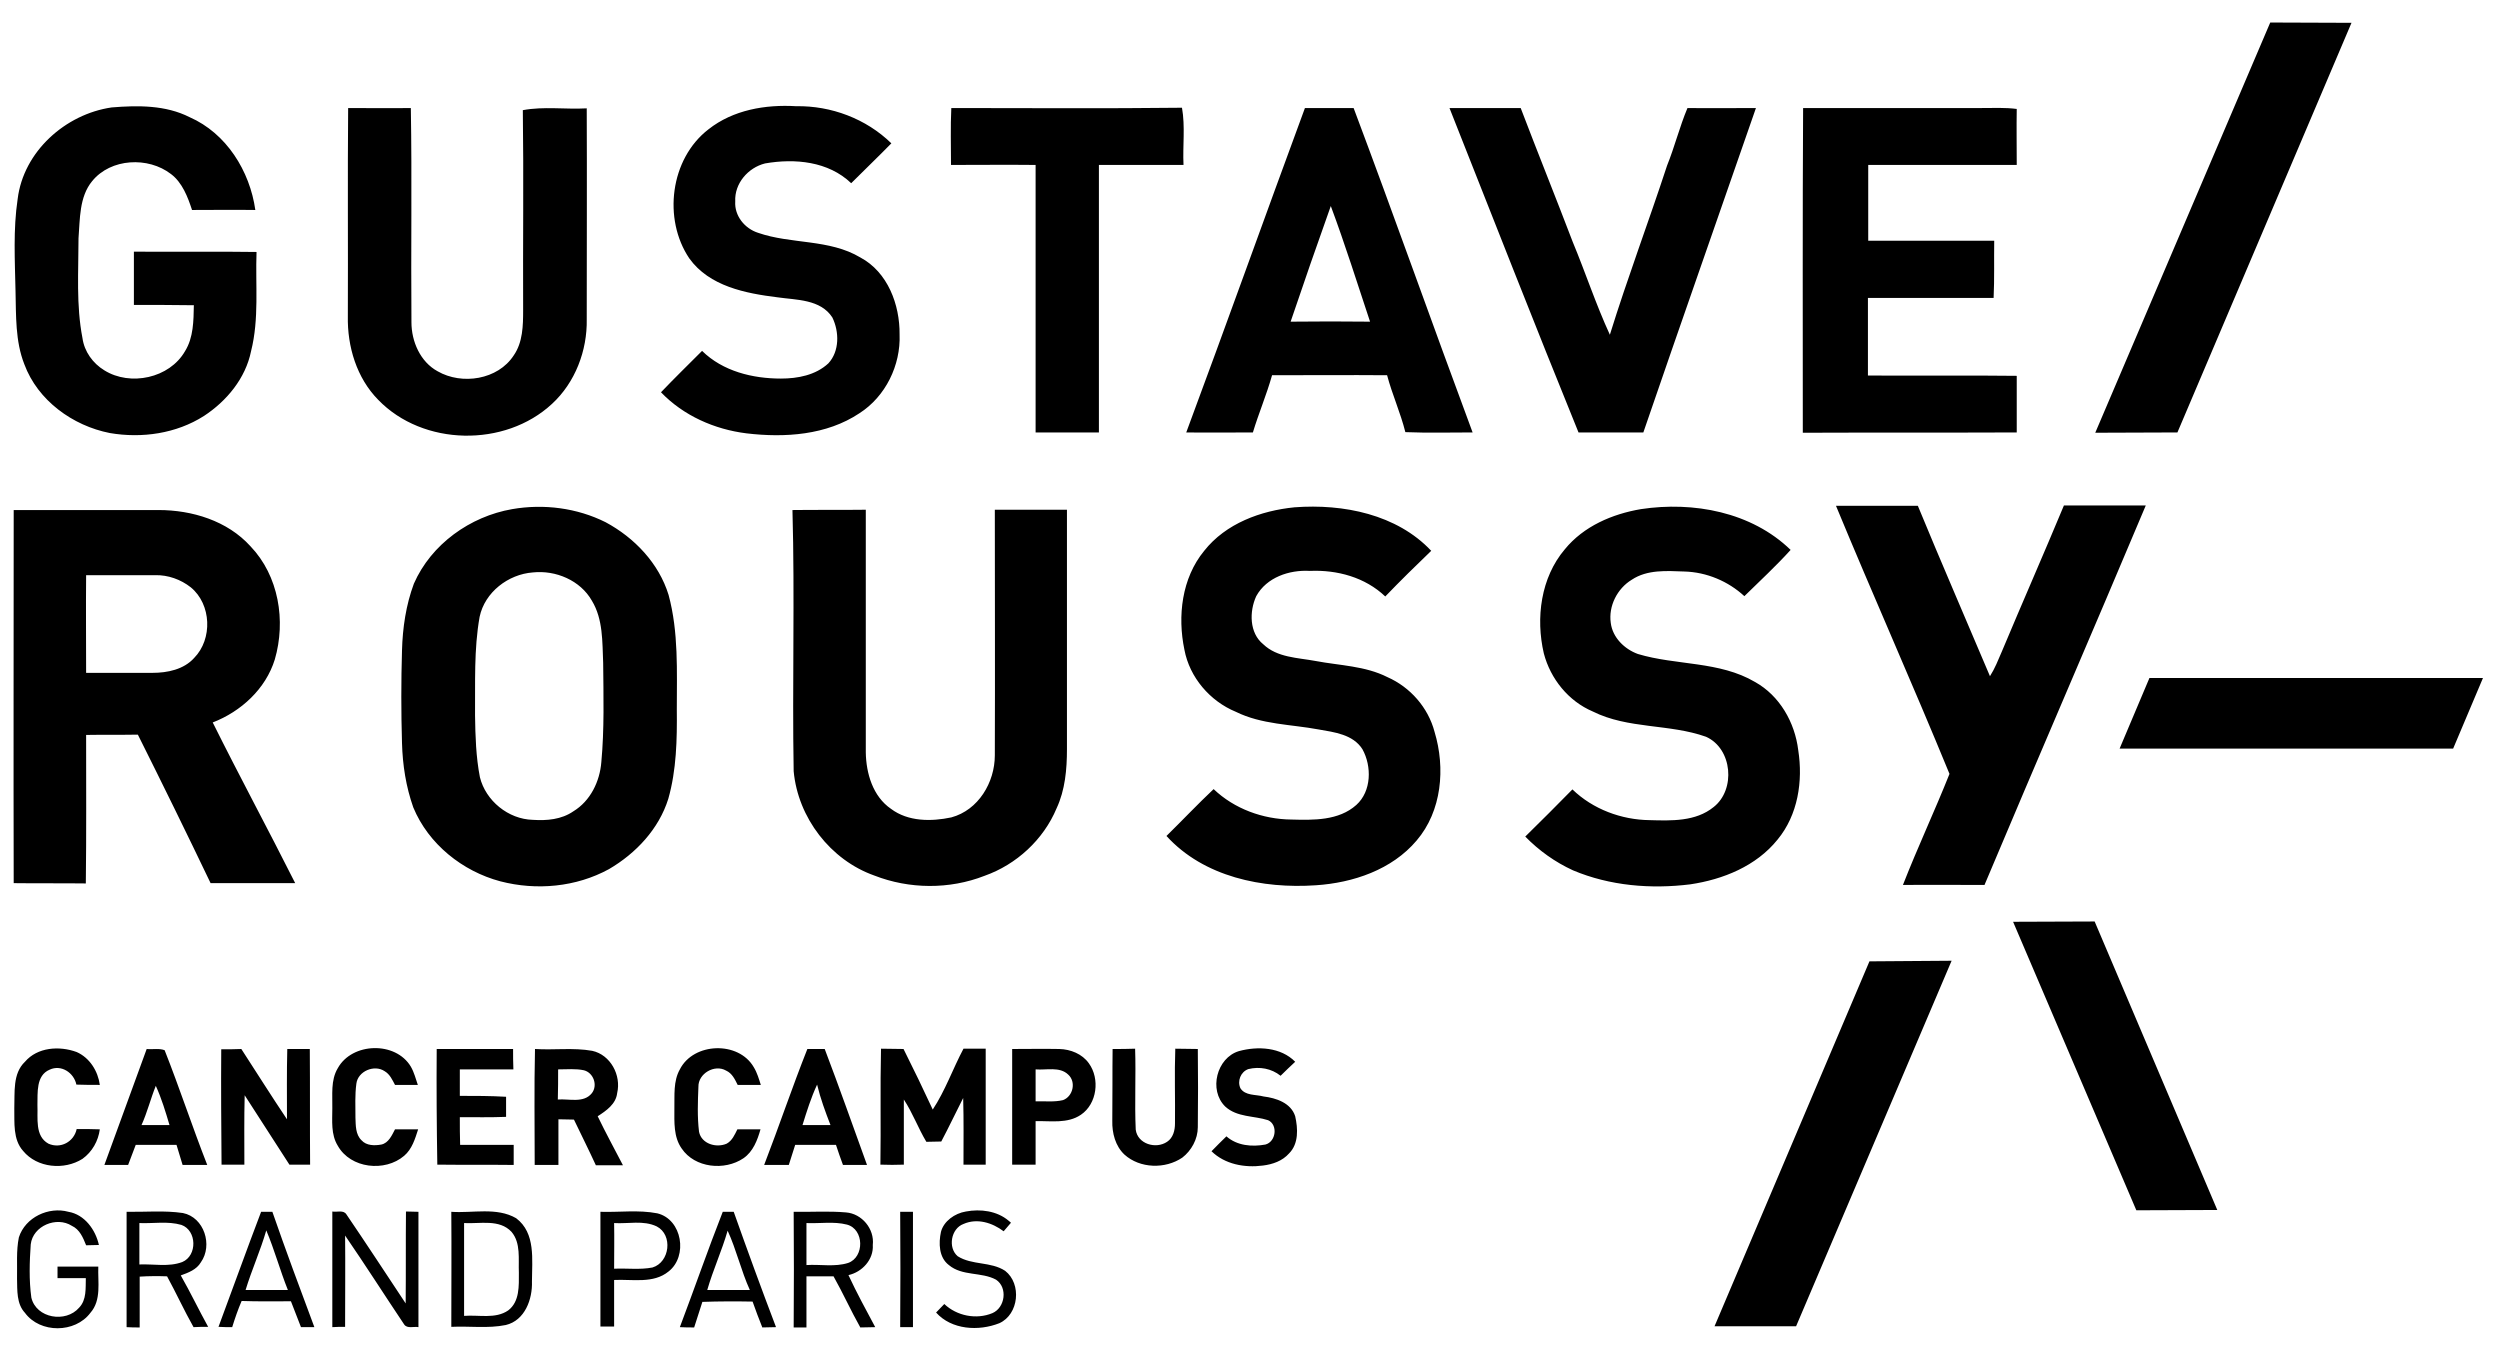 <?xml version="1.0" encoding="utf-8"?>
<!-- Generator: Adobe Illustrator 27.3.1, SVG Export Plug-In . SVG Version: 6.00 Build 0)  -->
<svg version="1.1" xmlns="http://www.w3.org/2000/svg" xmlns:xlink="http://www.w3.org/1999/xlink" x="0px" y="0px"
	 viewBox="0 0 821.5 448.5" style="enable-background:new 0 0 821.5 448.5;" xml:space="preserve">
<style type="text/css">
	.st0{fill-rule:evenodd;clip-rule:evenodd;}
</style>
<g id="cdr_x5F_layer1">
</g>
<g id="cdr_x5F_layer2">
	<polygon class="st0" points="746,7.4 772.7,7.5 715.5,142.1 688.5,142.2 	"/>
	<path class="st0" d="M5.8,65.4c1.9-15.6,15.7-27.9,30.9-30.1c8.6-0.7,17.7-0.8,25.6,3.2C74.4,43.8,82.1,56.2,83.9,69
		C76.9,68.9,70,69,63.1,69c-1.4-4.3-3.2-9-6.9-11.8c-7.5-5.8-19.8-5.2-25.9,2.3c-4.3,5.2-4,12.5-4.5,18.8c0,10.9-0.8,22,1.3,32.8
		c0.6,4.4,3.4,8.3,7.2,10.6c8.5,5.3,21.4,2.6,26.5-6.3c2.8-4.5,2.8-10,2.9-15.1c-6.6-0.1-13.2-0.1-19.7-0.1c0-5.8,0-11.6,0-17.5
		c13.4,0.1,26.8-0.1,40.3,0.1c-0.4,10.9,0.9,21.9-1.8,32.6c-1.8,8.9-8,16.4-15.5,21.3c-9.1,5.8-20.4,7.4-30.9,5.6
		c-12.2-2.4-23.7-10.7-28.1-22.6c-3-7.6-2.7-16-2.9-24.1C4.9,85.6,4.3,75.4,5.8,65.4z M232.8,42.5c8.1-6.4,18.7-8.2,28.8-7.6
		c11.5-0.2,23,4.1,31.3,12.2c-4.3,4.4-8.8,8.7-13.2,13.1c-7.5-7.2-18.5-8.2-28.3-6.5c-5.6,1.4-10.1,6.6-9.8,12.5
		c-0.3,4.7,3.1,8.9,7.5,10.3c10.9,3.8,23.4,2,33.6,8.1c9,4.8,13,15.5,12.9,25.3c0.4,10.1-4.6,20.4-13.2,25.9
		c-10.8,7.2-24.5,8.1-37.1,6.6c-10.5-1.3-20.7-5.8-28.1-13.5c4.4-4.6,9-9.1,13.5-13.6c6.8,6.7,16.6,9.1,25.9,9.1
		c5.5,0,11.4-1.1,15.6-5c3.7-4,3.6-10.4,1.3-15.1c-3.9-6-11.8-5.7-18-6.6c-10.5-1.3-22.4-3.6-29-12.8
		C217.8,72,220.2,52.2,232.8,42.5z M114.4,35.5c6.9,0,13.8,0.1,20.6,0c0.4,23.4,0,46.9,0.2,70.4c0,6.3,2.9,13,8.6,16.1
		c8,4.6,19.8,2.8,25-5.2c3-4.3,3.1-9.8,3.1-14.9c-0.1-21.9,0.2-43.8-0.1-65.7c6.9-1.3,14-0.2,21-0.6c0.1,23.1,0,46.2,0,69.3
		c0.2,10.3-3.8,20.8-11.4,27.8c-15.5,14.4-42.4,13.9-57.1-1.3c-7.1-7.2-10.2-17.5-10-27.5C114.4,81,114.2,58.3,114.4,35.5z
		 M312.6,35.5c25.3,0,50.5,0.2,75.8-0.1c1.1,6.2,0.2,12.5,0.5,18.8c-9.3,0-18.5,0-27.8,0c0,29.3,0,58.6,0,87.9c-6.9,0-13.9,0-20.8,0
		c0-29.3,0-58.6,0-87.9c-9.3-0.1-18.6,0-27.8,0C312.5,48,312.3,41.7,312.6,35.5z M428.8,35.5c5.3,0,10.7,0,16,0
		c13.3,35.4,25.9,71.1,39.1,106.6c-7.4,0-14.7,0.2-22.1-0.1c-1.6-6.4-4.3-12.3-6-18.7c-12.6-0.1-25.2,0-37.8,0
		c-1.8,6.4-4.4,12.5-6.3,18.8c-7.3,0-14.6,0.1-21.9,0C403,106.6,415.7,71,428.8,35.5z M437.3,67.7c-4.5,12.6-8.9,25.3-13.2,38
		c8.7-0.1,17.4-0.1,26.1,0C446,93.1,442,80.3,437.3,67.7z M476.3,35.5c7.8,0,15.6,0,23.4,0c5.6,14.7,11.5,29.3,17.1,44
		c4.2,10.1,7.6,20.5,12.2,30.5c5.8-18.7,12.7-37,18.8-55.6c2.5-6.2,4.1-12.7,6.7-18.9c7.5,0.1,15,0,22.5,0
		c-12.3,35.5-24.8,71-37,106.6c-7.1,0-14.2,0-21.3,0C504.3,106.7,490.4,71.1,476.3,35.5z M592.5,35.5c19.6,0,39.2,0,58.7,0
		c3.8,0,7.7-0.2,11.5,0.3c-0.1,6.1,0,12.3,0,18.4c-16.3,0-32.6,0-48.8,0c0,8.3,0,16.6,0,24.9c13.8,0,27.6,0,41.4,0
		c-0.1,6.3,0.1,12.5-0.2,18.8c-13.8,0-27.5,0-41.3,0c0,8.5,0,17,0,25.5c16.3,0.1,32.6-0.1,48.9,0.1c0,6.2,0,12.4,0,18.6
		c-23.4,0.1-46.8,0-70.3,0.1C592.4,106.6,592.3,71.1,592.5,35.5z M603.3,166.2c9,0,17.9,0,26.9,0c7.7,18.7,15.8,37.3,23.7,56
		c1.6-2.5,2.7-5.3,3.9-8.1c6.7-16,13.7-31.9,20.4-48c9,0,18,0,26.9,0c-17.5,41.6-35.5,83.1-53,124.7c-8.9,0-17.9-0.1-26.8,0
		c4.8-12.3,10.4-24.2,15.3-36.5C628.5,224.8,615.5,195.7,603.3,166.2z M168.3,167.3c10.4-1.8,21.3-0.4,30.7,4.3
		c9.5,5.1,17.5,13.5,20.7,23.9c3.3,12.2,2.7,25,2.7,37.6c0.1,9.9-0.1,19.9-2.8,29.4c-3.1,9.9-10.6,17.9-19.5,23.1
		c-10.8,5.9-23.8,7.1-35.7,4c-12.4-3.3-23.6-12.2-28.6-24.3c-2.4-6.8-3.5-13.9-3.7-21.1c-0.3-10.2-0.3-20.4,0-30.5
		c0.2-7.4,1.3-14.9,3.9-21.9C141.7,178.8,154.5,169.7,168.3,167.3z M175.1,188.1c-8.1,0.6-15.8,6.5-17.5,14.6
		c-1.9,10.7-1.4,21.6-1.5,32.4c0.1,6.8,0.3,13.6,1.6,20.3c1.9,7.7,9.3,13.8,17.4,14c4.6,0.3,9.4-0.1,13.3-2.8
		c5.6-3.4,8.7-9.8,9.2-16.2c1-10.8,0.7-21.8,0.6-32.6c-0.3-6.9,0-14.3-3.7-20.4C190.7,190.7,182.6,187.3,175.1,188.1z M395.7,181
		c7.1-9,18.6-13.2,29.7-14.3c16-1.2,33.6,2.3,44.9,14.3c-5.1,4.9-10.2,9.9-15.1,15c-6.6-6.3-15.8-8.8-24.8-8.4
		c-6.7-0.4-14.2,2.1-17.6,8.3c-2.3,5-2.3,12.1,2.3,15.8c4.6,4.4,11.3,4.4,17.2,5.5c7.9,1.5,16.3,1.6,23.6,5.3
		c7.5,3.3,13.4,10,15.5,18c3.6,11.9,2.4,26-5.9,35.7c-8.1,9.6-20.9,13.9-33.1,14.7c-17.5,1.2-36.8-2.7-49.1-16.2
		c5.2-5.1,10.2-10.4,15.5-15.4c6.8,6.5,16.2,9.9,25.5,10c7.3,0.2,15.6,0.4,21.4-4.8c5-4.5,5.1-12.7,2-18.3
		c-3.1-4.9-9.3-5.6-14.4-6.5c-9.1-1.7-18.7-1.6-27.2-5.8c-8.5-3.5-15.2-11.3-16.9-20.4C386.9,202.5,388.3,190,395.7,181z
		 M514.2,180.5c6.2-7.6,15.6-11.6,25-13.2c17.2-2.6,36.3,0.9,49.2,13.4c-4.8,5.3-10.1,10.2-15.2,15.2c-5.3-4.9-12.4-7.9-19.7-8.1
		c-5.8-0.2-12.2-0.7-17.3,2.7c-4.8,2.9-7.7,8.7-6.9,14.2c0.6,4.8,4.5,8.6,8.9,10.2c12.6,3.8,26.8,2.3,38.5,9.2
		c8.1,4.5,13.1,13.3,14.2,22.4c1.6,10.2-0.1,21.3-6.8,29.4c-7,8.7-17.9,13.1-28.7,14.7c-12.9,1.6-26.4,0.5-38.5-4.6
		c-5.9-2.7-11.2-6.5-15.7-11.1c5.2-5.1,10.4-10.3,15.5-15.5c6.7,6.5,16.1,10,25.4,10.1c7.1,0.2,15.1,0.5,21-4.3
		c7.3-5.7,6.2-19.2-2.5-23.1c-12.1-4.3-25.6-2.5-37.2-8.3c-8-3.4-13.9-10.7-16.1-19.1C504.6,203.1,506.3,189.8,514.2,180.5z
		 M4.5,167.6c15.9,0,31.7,0,47.6,0c11,0,22.6,3.5,30.2,11.9c9.3,9.7,11.7,24.5,8,37.2c-3,9.7-11.1,17.1-20.4,20.7
		c8.8,17.7,18.2,35.1,27.1,52.8c-9.3,0-18.6,0-27.8,0c-7.8-16.3-15.8-32.6-23.9-48.8c-5.7,0.1-11.4,0-17,0.1
		c0,16.3,0.1,32.5-0.1,48.8c-7.9-0.1-15.8,0-23.7-0.1C4.4,249.3,4.5,208.5,4.5,167.6z M28.3,189c-0.1,10.7,0,21.4,0,32.1
		c7.3,0,14.5,0,21.8,0c4.9,0,10.3-1.1,13.7-4.9c6.1-6.2,5.7-17.6-1.1-23.2c-3.3-2.6-7.5-4.1-11.7-4C43.5,189,35.9,189,28.3,189z
		 M260.4,167.6c8-0.1,16.1,0,24.1-0.1c0,26.6,0,53.1,0,79.7c0.1,6.9,2.3,14.5,8.3,18.6c5.6,4.2,13.2,4.2,19.8,2.8
		c8.9-2.4,14.3-11.5,14.3-20.4c0.1-26.9,0-53.8,0-80.7c7.9,0,15.8,0,23.7,0c0,26.2,0,52.5,0,78.7c0,6.6-0.6,13.4-3.4,19.4
		c-4.3,10.3-13.2,18.5-23.7,22.2c-11.5,4.5-24.7,4.4-36.2-0.1c-14.4-5.1-25.1-19-26.5-34.3C260.3,224.9,261.2,196.2,260.4,167.6z
		 M8.2,348.9c4.1-4.8,11.3-5.3,17-3.2c4.3,1.9,7,6.3,7.6,10.8c-2.6,0-5.1,0-7.7-0.1c-0.8-3.9-5-6.7-8.8-4.9c-4.5,1.9-3.9,7.6-4,11.6
		c0.2,4.3-0.9,10.2,3.6,12.7c4,1.8,8.4-0.6,9.3-4.8c2.5,0,5.1,0,7.6,0.1c-0.5,3.8-2.5,7.4-5.7,9.7c-6,3.8-14.9,3-19.5-2.6
		c-3.4-3.8-2.8-9.3-2.9-14C4.9,359,4.1,352.8,8.2,348.9z M48.2,344.7c2,0.2,4.1-0.3,5.9,0.4c4.9,12.4,9.1,25.2,14,37.7
		c-2.7,0-5.4,0-8.1,0c-0.7-2.2-1.3-4.4-2-6.6c-4.5,0-8.9,0-13.4,0c-0.8,2.2-1.7,4.4-2.5,6.6c-2.6,0-5.2,0-7.8,0
		C39,370.1,43.5,357.4,48.2,344.7z M46.5,369.7c3.1,0,6.2,0,9.2,0c-1.3-4.4-2.6-8.7-4.5-12.9C49.5,361,48.4,365.5,46.5,369.7z
		 M72.7,344.8c2.2,0,4.4,0,6.6-0.1c5,7.7,9.9,15.5,15,23.1c0-7.7-0.1-15.4,0.1-23.1c2.5,0,4.9,0,7.4,0c0.1,12.7,0,25.4,0.1,38
		c-2.3,0-4.6,0-6.8,0c-4.9-7.6-9.8-15.2-14.7-22.8c-0.2,7.6-0.1,15.2-0.1,22.8c-2.5,0-5,0-7.5,0C72.7,370.1,72.6,357.4,72.7,344.8z
		 M111,351c4.7-8.5,19-8.9,24-0.5c1.1,1.9,1.6,4,2.3,6c-2.5,0-5,0-7.5,0c-0.9-1.7-1.7-3.5-3.4-4.5c-3.4-2.3-8.8,0-9.3,4.1
		c-0.5,3.7-0.3,7.5-0.3,11.2c0.1,2.5,0,5.5,2,7.4c1.6,1.8,4.3,1.8,6.5,1.4c2.4-0.5,3.5-3.1,4.5-5c2.5,0,5,0,7.6,0
		c-1,3.1-2,6.5-4.6,8.7c-6.3,5.4-17.6,4.2-21.8-3.3c-2.3-3.7-1.8-8.2-1.8-12.3C109.3,359.8,108.6,355,111,351z M143.5,344.7
		c8.4,0,16.7,0,25.1,0c0,2.2,0,4.4,0.1,6.7c-5.9,0-11.7,0-17.6,0c0,2.9,0,5.8,0,8.7c5.1,0,10.1,0,15.2,0.3c0,2.2,0,4.4,0,6.6
		c-5.1,0.2-10.2,0.1-15.2,0.1c0,3,0,6.1,0.1,9.1c5.9,0,11.7,0,17.6,0c0,2.2,0,4.4,0,6.6c-8.4-0.1-16.7,0-25.1-0.1
		C143.5,370.1,143.4,357.4,143.5,344.7z M175.7,382.8c0-12.7-0.2-25.4,0.1-38.1c6.3,0.4,12.6-0.5,18.8,0.6c6,1.3,9.6,8,8.2,13.9
		c-0.4,3.6-3.6,5.8-6.4,7.6c2.6,5.4,5.5,10.7,8.3,16.1c-3,0-5.9,0-8.9,0c-2.3-5-4.8-10-7.2-15c-1.7,0-3.4-0.1-5.1-0.1c0,5,0,10,0,15
		C180.8,382.8,178.3,382.8,175.7,382.8z M183.4,351.4c0,3.3,0,6.6-0.1,9.9c3.7-0.3,8.5,1.3,11.2-2.1c2-2.6,0.5-6.7-2.6-7.5
		C189.2,351.1,186.3,351.4,183.4,351.4z M223.4,351.4c4.5-8.9,19.3-9.4,24.3-0.7c1.1,1.8,1.7,3.9,2.3,5.8c-2.5,0-5.1,0-7.6,0
		c-0.9-1.8-1.8-3.8-3.8-4.7c-3.8-2.2-9.2,1-9.1,5.3c-0.2,4.9-0.4,9.9,0.2,14.8c0.8,4,5.7,5.4,9.1,3.9c1.8-1,2.6-2.9,3.5-4.7
		c2.5,0,5.1,0,7.6,0c-1,3.5-2.4,7.3-5.6,9.5c-6.2,4.2-16,3.2-20.3-3.2c-2.7-3.8-2.4-8.7-2.4-13.1
		C221.7,359.9,221.2,355.3,223.4,351.4z M265.3,344.7c1.9,0,3.8,0,5.7,0c4.8,12.6,9.3,25.4,13.9,38.1c-2.6,0-5.2,0-7.9,0
		c-0.8-2.2-1.6-4.4-2.3-6.6c-4.5,0-8.9,0-13.4,0c-0.7,2.2-1.4,4.4-2.1,6.6c-2.7,0-5.4,0-8.1,0C256,370.1,260.3,357.3,265.3,344.7z
		 M263.7,369.7c3.1,0,6.2,0,9.2,0c-1.7-4.4-3.3-8.7-4.4-13.3C266.5,360.7,265.1,365.2,263.7,369.7z M289.3,382.7
		c0.2-12.7-0.1-25.4,0.2-38.1c2.4,0,4.9,0.1,7.4,0.1c3.3,6.6,6.5,13.2,9.6,19.9c4.1-6.2,6.6-13.4,10.1-20c2.4,0,4.8,0,7.3,0
		c0,12.7,0,25.4,0,38.1c-2.4,0-4.9,0-7.3,0c0-7.3,0.1-14.6-0.1-21.9c-2.4,4.7-4.7,9.6-7.2,14.3c-1.6,0-3.3,0.1-4.9,0.1
		c-2.7-4.5-4.5-9.5-7.4-13.9c0,7.1,0,14.3,0,21.4C294.4,382.8,291.9,382.8,289.3,382.7z M332.6,344.7c5.2,0,10.3-0.1,15.5,0
		c3.7,0.1,7.5,1.6,9.7,4.7c3.7,5.1,2.7,13.3-2.6,16.9c-4.4,3-9.9,2-14.9,2.1c0,4.7,0,9.5,0,14.3c-2.6,0-5.2,0-7.7,0
		C332.6,370.1,332.6,357.4,332.6,344.7z M340.3,351.4c0,3.5,0,7,0,10.5c3-0.1,6.1,0.3,9-0.4c3.3-1.2,4.4-6,1.7-8.4
		C348.2,350.4,343.8,351.7,340.3,351.4z M365.6,344.7c2.5,0,4.9,0,7.4-0.1c0.3,8.9-0.2,17.7,0.2,26.6c0.6,4.7,6.6,6.5,10.3,4
		c2-1.3,2.6-3.8,2.6-6c0.1-8.2-0.2-16.4,0.1-24.6c2.5,0,5,0.1,7.4,0.1c0.1,8.6,0.1,17.1,0,25.7c0,3.9-2.1,7.7-5.1,10
		c-5.6,3.8-13.9,3.6-19-1c-3-2.8-4.1-7.1-4-11.1C365.6,360.4,365.5,352.6,365.6,344.7z M402.6,363.6c-5.5-5.4-2.8-16,4.5-18.2
		c6.2-1.7,13.8-1.3,18.5,3.5c-1.6,1.5-3.2,3-4.8,4.6c-3-2.4-6.9-3.1-10.6-2.2c-2.5,0.9-3.7,3.9-2.6,6.3c1.6,2.5,5,2,7.6,2.7
		c4.1,0.5,9,2.1,10.4,6.5c0.9,4,1.2,9-2,12.2c-2.2,2.5-5.4,3.6-8.6,4c-6,0.8-12.5-0.4-16.9-4.7c1.6-1.7,3.3-3.3,4.9-4.9
		c3.5,3.1,8.4,3.5,12.8,2.7c3.5-0.9,4.2-6.5,0.9-8C412.1,366.6,406.5,367.2,402.6,363.6z M6.2,406.6c2.1-6.6,9.8-10.2,16.3-8.4
		c5.3,0.9,8.9,5.9,10,10.9c-1,0-3.1,0.1-4.2,0.1c-1-2.5-2.1-5.2-4.7-6.4c-5-3.2-12.8,0-13.5,6.1c-0.4,5.8-0.6,11.7,0.2,17.5
		c1.6,6.8,11.3,8.4,15.7,3.3c2.5-2.6,2.1-6.4,2.2-9.7c-3.1,0-6.2,0-9.3,0c0-1.3,0-2.5,0-3.8c4.5,0,9,0,13.4,0
		c-0.2,5.1,1.1,11-2.6,15.2c-5,6.7-16.5,6.8-21.5,0c-2.8-3-2.5-7.4-2.6-11.2C5.7,415.6,5.3,411,6.2,406.6z M41.6,398.2
		c6.2,0.1,12.4-0.5,18.5,0.4c7,1.4,9.9,10.6,5.9,16.2c-1.4,2.4-4.1,3.4-6.6,4.3c3.2,5.6,5.9,11.3,9,16.9c-1.6,0-3.2,0-4.8,0.1
		c-3.1-5.5-5.7-11.2-8.7-16.7c-3-0.1-6-0.1-9,0.1c0,5.6,0,11.1,0,16.7c-1.4,0-2.8,0-4.3-0.1C41.6,423.4,41.6,410.8,41.6,398.2z
		 M45.8,401.9c0,4.5,0,9.1,0,13.6c4.7-0.2,9.6,0.9,14.1-0.8c5-2.1,4.8-10.4-0.3-12.2C55.1,401.2,50.4,402.1,45.8,401.9z M85.8,398.2
		c1.2,0,2.4,0,3.7,0c4.4,12.7,9.1,25.3,13.8,37.9c-1.5,0-2.9,0-4.4,0c-1.1-2.8-2.2-5.7-3.3-8.5c-5.4,0-10.8,0.1-16.2-0.1
		c-1.2,2.8-2.2,5.7-3.1,8.6c-1.5,0-3,0-4.5-0.1C76.5,423.4,81,410.8,85.8,398.2z M87.5,404.3c-1.9,6.6-4.8,13-6.8,19.6
		c4.6,0,9.3,0,13.9,0C92,417.4,90.2,410.7,87.5,404.3z M109.2,398.1c1.5,0.3,3.6-0.6,4.6,0.9c6.6,9.7,13,19.5,19.5,29.3
		c0.1-10.1,0-20.1,0.1-30.2c1.4,0,2.8,0.1,4.1,0.1c0,12.7,0,25.3,0,37.9c-1.5-0.3-3.7,0.6-4.7-0.9c-6.5-9.7-12.8-19.6-19.4-29.2
		c0.1,10,0,20,0,30c-1.4,0-2.8,0-4.2,0.1C109.2,423.4,109.2,410.8,109.2,398.1z M148.3,398.2c7,0.5,14.9-1.6,21.3,2.1
		c6.5,4.9,5.2,13.7,5.2,20.8c0.2,5.8-2.3,12.8-8.6,14.3c-5.9,1.2-11.9,0.3-17.9,0.6C148.3,423.4,148.4,410.8,148.3,398.2z
		 M152.5,401.9c0,10.2,0,20.3,0,30.5c4.8-0.4,10.3,1.1,14.5-1.8c3.8-2.9,3.5-8.1,3.5-12.4c-0.2-4.5,0.7-9.7-2.4-13.4
		C164.1,400.5,157.7,402.2,152.5,401.9z M197.3,398.2c6.2,0.2,12.5-0.7,18.7,0.5c8.2,2,10.1,14.1,3.7,19.1c-5,4.1-11.9,2.5-17.9,2.8
		c0,5.1,0,10.2,0,15.3c-1.5,0-3,0-4.5,0C197.3,423.4,197.3,410.8,197.3,398.2z M201.8,401.9c0.1,5,0,10,0,15
		c4.2-0.2,8.5,0.4,12.6-0.4c5.7-1.7,6.8-10.7,1.4-13.5C211.4,400.9,206.4,402.2,201.8,401.9z M237.5,398.2c1.2,0,2.4,0,3.6,0
		c4.5,12.7,9.1,25.3,13.9,37.9c-1.5,0-3,0.1-4.5,0.1c-1.1-2.8-2.2-5.6-3.2-8.5c-5.5-0.1-11-0.1-16.5,0.1c-0.9,2.8-1.8,5.5-2.7,8.4
		c-1.6,0-3.1,0-4.7-0.1C228.2,423.4,232.6,410.7,237.5,398.2z M239.1,404.4c-1.9,6.6-4.8,12.9-6.7,19.5c4.6,0,9.3,0,14,0
		C243.5,417.5,242,410.7,239.1,404.4z M260.8,398.2c5.7,0.1,11.5-0.3,17.2,0.2c5.2,0.4,9.4,5.4,8.8,10.7c0.3,4.8-3.5,8.9-8,9.9
		c2.7,5.8,5.8,11.5,8.8,17.1c-1.6,0-3.3,0.1-4.9,0.1c-3.1-5.5-5.7-11.3-8.8-16.8c-3,0-5.9,0-8.9,0c0,5.6,0,11.2,0,16.8
		c-1.4,0-2.8,0-4.2,0C260.9,423.4,260.9,410.8,260.8,398.2z M265,401.9c0,4.6,0,9.2,0,13.8c4.5-0.3,9.3,0.7,13.7-0.7
		c5.4-1.9,5.3-11.1-0.4-12.6C274,401.3,269.4,402.1,265,401.9z M295.8,398.2c1.4,0,2.8,0,4.2,0c0,12.6,0,25.3,0,37.9
		c-1.4,0-2.8,0-4.2,0C295.9,423.4,295.9,410.8,295.8,398.2z M317.4,398.1c4.8-0.9,10.2-0.2,14,3c0.3,0.2,0.8,0.7,0.8,0.7l-2.4,2.8
		c-3.7-2.8-8.7-4.4-13.2-2.4c-4.1,1.5-5.2,7.8-1.9,10.6c4.7,3,10.9,1.7,15.6,4.8c5.5,4.3,4.5,14.3-1.9,17.2
		c-6.8,2.7-15.7,2.2-20.8-3.5c0.9-0.9,1.8-1.9,2.7-2.8c4.1,3.9,10.5,5.2,15.8,3c4.2-1.8,5.1-8.4,1.2-11c-4.8-2.6-11.1-1.1-15.5-4.8
		c-3.3-2.5-3.4-7.2-2.6-10.9C310.1,401.3,313.7,398.7,317.4,398.1z"/>
	<polygon class="st0" points="706.3,222.8 815.9,222.8 806.1,246 696.5,246 	"/>
	<polygon class="st0" points="661.5,302.9 688.3,302.8 728.6,397.6 702,397.7 	"/>
	<polygon class="st0" points="614.3,315.9 641.3,315.7 590.2,435.8 563.4,435.8 	"/>
</g>
<g id="cdr_x5F_layer3">
</g>
<g id="cdr_x5F_layer4">
</g>
<g id="cdr_x5F_layer5">
</g>
<g id="MasterLayer_1">
</g>
</svg>
